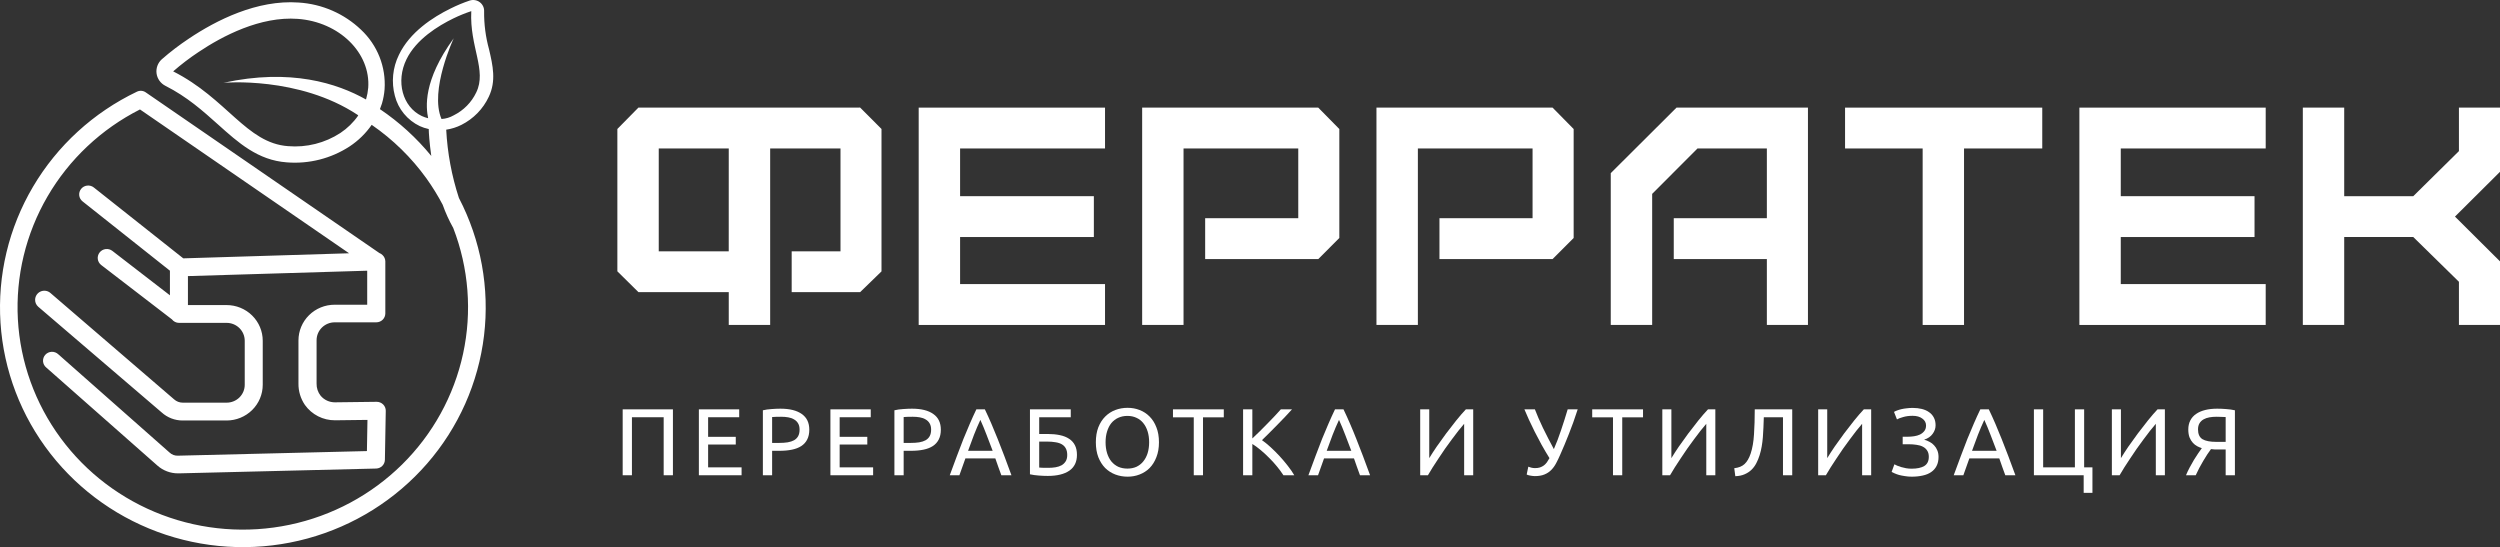 <svg width="297" height="65" viewBox="0 0 297 65" fill="none" xmlns="http://www.w3.org/2000/svg">
<rect x="0" y="0" width="297" height="65" fill="#333333" stroke="none"/>
<path d="M58.069 11.493C58.966 9.607 58.547 7.789 58.1 5.866C57.693 4.392 57.496 2.87 57.513 1.343C57.522 1.135 57.48 0.929 57.391 0.74C57.301 0.552 57.167 0.388 56.999 0.262C56.832 0.136 56.636 0.053 56.428 0.018C56.22 -0.017 56.007 -0.001 55.807 0.063C55.025 0.326 54.262 0.644 53.525 1.013C51.427 2.04 48.66 3.832 47.384 6.533C46.646 8.042 46.478 9.761 46.91 11.382C47.107 12.16 47.475 12.887 47.988 13.509C48.501 14.132 49.146 14.636 49.878 14.985C50.206 15.132 50.549 15.245 50.901 15.322H50.935C50.935 15.74 51.014 16.945 51.236 18.525C49.488 16.387 47.433 14.514 45.136 12.965C45.245 12.685 45.334 12.436 45.378 12.291C45.539 11.742 45.643 11.178 45.688 10.607C45.777 9.298 45.573 7.986 45.09 6.764C44.607 5.542 43.857 4.439 42.894 3.535C40.895 1.623 38.27 0.477 35.491 0.302C30.528 -0.058 25.666 2.424 22.459 4.573C21.323 5.325 20.239 6.152 19.215 7.048C18.982 7.259 18.805 7.523 18.698 7.817C18.591 8.111 18.558 8.425 18.6 8.735C18.643 9.044 18.761 9.338 18.944 9.593C19.127 9.847 19.37 10.055 19.652 10.197C22.241 11.503 24.087 13.167 25.888 14.776C28.327 16.969 30.63 19.037 34.076 19.289C36.708 19.5 39.335 18.832 41.537 17.393C42.568 16.712 43.458 15.842 44.157 14.83C46.68 16.568 48.881 18.723 50.663 21.198C51.378 22.198 52.023 23.244 52.593 24.33C52.931 25.282 53.35 26.204 53.846 27.085C55.688 31.851 56.094 37.042 55.012 42.031C53.931 47.019 51.41 51.592 47.753 55.197C44.096 58.801 39.46 61.284 34.404 62.344C29.349 63.404 24.091 62.996 19.266 61.17C14.44 59.344 10.253 56.177 7.211 52.053C4.169 47.929 2.402 43.024 2.123 37.93C1.845 32.836 3.066 27.771 5.64 23.347C8.214 18.924 12.031 15.33 16.629 13.002L41.472 30.089L21.774 30.692L11.147 22.273C10.925 22.097 10.642 22.016 10.359 22.047C10.077 22.077 9.818 22.217 9.64 22.436C9.463 22.655 9.38 22.934 9.411 23.213C9.442 23.492 9.584 23.747 9.806 23.923L20.187 32.16V35.083L13.344 29.803C13.232 29.717 13.104 29.655 12.967 29.618C12.831 29.582 12.688 29.572 12.548 29.59C12.407 29.608 12.272 29.652 12.149 29.722C12.027 29.791 11.919 29.884 11.832 29.995C11.746 30.105 11.682 30.232 11.645 30.366C11.608 30.501 11.598 30.642 11.617 30.78C11.635 30.919 11.68 31.053 11.751 31.174C11.821 31.295 11.915 31.401 12.027 31.487L20.426 37.942C20.523 38.069 20.648 38.173 20.792 38.245C20.935 38.317 21.094 38.355 21.255 38.356H26.922C27.492 38.356 28.04 38.58 28.444 38.979C28.848 39.377 29.074 39.918 29.074 40.481V45.711C29.075 45.99 29.019 46.267 28.911 46.525C28.803 46.783 28.645 47.017 28.445 47.215C28.245 47.412 28.007 47.569 27.746 47.675C27.485 47.782 27.204 47.837 26.922 47.836H21.702C21.323 47.834 20.958 47.692 20.678 47.439L5.988 34.804C5.83 34.667 5.635 34.578 5.426 34.548C5.218 34.519 5.005 34.549 4.814 34.635C4.622 34.721 4.46 34.86 4.346 35.035C4.233 35.211 4.173 35.414 4.173 35.622C4.171 35.776 4.203 35.928 4.266 36.069C4.329 36.209 4.422 36.335 4.538 36.437L19.208 48.998C19.886 49.614 20.774 49.955 21.695 49.955H26.918C28.057 49.955 29.15 49.508 29.955 48.713C30.761 47.918 31.213 46.839 31.213 45.715V40.481C31.213 39.357 30.761 38.279 29.955 37.483C29.15 36.688 28.057 36.242 26.918 36.242H22.326V32.8L43.624 32.16V36.201H39.752C38.613 36.201 37.521 36.648 36.715 37.443C35.91 38.238 35.457 39.317 35.457 40.441V45.563C35.443 46.469 35.711 47.358 36.225 48.109C36.629 48.675 37.166 49.137 37.789 49.454C38.413 49.772 39.105 49.935 39.807 49.931L43.655 49.884L43.59 53.588L21.187 54.134C20.993 54.148 20.798 54.121 20.616 54.055C20.434 53.988 20.268 53.885 20.129 53.75L6.927 42.091C6.823 41.992 6.7 41.915 6.565 41.864C6.431 41.813 6.287 41.789 6.143 41.794C5.998 41.799 5.857 41.833 5.726 41.894C5.596 41.954 5.479 42.04 5.383 42.147C5.286 42.253 5.213 42.377 5.167 42.512C5.121 42.647 5.102 42.79 5.113 42.932C5.124 43.074 5.164 43.212 5.231 43.339C5.297 43.465 5.389 43.577 5.501 43.667L18.703 55.312C19.374 55.907 20.244 56.236 21.146 56.235H21.255L44.682 55.663C44.958 55.656 45.22 55.544 45.415 55.351C45.609 55.158 45.721 54.898 45.726 54.626L45.828 48.81C45.832 48.669 45.806 48.528 45.752 48.398C45.699 48.267 45.619 48.148 45.518 48.048C45.417 47.948 45.297 47.869 45.164 47.815C45.032 47.761 44.89 47.734 44.747 47.735L39.793 47.796C39.468 47.798 39.145 47.729 38.85 47.593C38.555 47.456 38.294 47.256 38.088 47.008C37.766 46.598 37.598 46.091 37.61 45.573V40.421C37.61 39.857 37.837 39.316 38.24 38.917C38.644 38.518 39.191 38.293 39.763 38.292H44.706C44.989 38.292 45.261 38.182 45.462 37.984C45.663 37.786 45.776 37.518 45.777 37.238V31.052C45.775 30.91 45.744 30.769 45.685 30.639C45.627 30.509 45.542 30.391 45.436 30.294C45.332 30.191 45.206 30.11 45.068 30.059L17.315 10.974C17.163 10.868 16.986 10.804 16.801 10.79C16.616 10.776 16.43 10.812 16.264 10.894C11.104 13.363 6.807 17.295 3.921 22.186C1.035 27.077 -0.31 32.706 0.06 38.355C0.429 44.004 2.496 49.416 5.995 53.9C9.495 58.385 14.269 61.738 19.707 63.532C25.146 65.326 31.003 65.479 36.531 63.973C42.058 62.466 47.005 59.368 50.741 55.073C54.477 50.778 56.831 45.482 57.504 39.861C58.176 34.239 57.137 28.548 54.517 23.512C53.66 20.886 53.153 18.161 53.01 15.406C53.637 15.312 54.245 15.12 54.811 14.837C56.247 14.116 57.395 12.938 58.069 11.493ZM43.74 10.456C43.704 10.896 43.623 11.331 43.498 11.756C43.495 11.777 43.489 11.799 43.481 11.82C40.07 9.897 34.519 8.098 26.546 9.836C26.546 9.836 35.491 9.021 42.478 13.642C42.503 13.67 42.53 13.696 42.56 13.719C41.992 14.538 41.272 15.243 40.438 15.797C38.603 16.995 36.411 17.547 34.219 17.363C29.286 17.006 26.969 11.719 20.573 8.479C21.525 7.648 22.532 6.881 23.588 6.182C26.437 4.273 30.927 1.916 35.375 2.242C40.302 2.603 44.054 6.28 43.744 10.456H43.74ZM52.45 14.137C50.99 10.752 53.904 4.546 53.904 4.546C50.222 9.621 50.605 12.756 50.864 14.046C50.603 13.983 50.349 13.895 50.106 13.783C47.817 12.695 47.002 9.674 48.288 7.048C49.445 4.67 52.041 3.074 53.876 2.182C54.56 1.85 55.266 1.563 55.988 1.323C55.776 5.576 57.864 8.341 56.578 10.981C56.02 12.157 55.078 13.114 53.904 13.699C53.462 13.955 52.965 14.105 52.453 14.137H52.45Z" fill="white"/>
<path d="M247.031 38.605H269.165V33.749H251.947V28.159H267.838V23.306H251.947V17.638H269.165V12.786H247.031V38.605Z" fill="white"/>
<path d="M219.193 12.786V17.638H228.411V38.605H233.327V17.638H242.62V12.786H219.193Z" fill="white"/>
<path d="M297 12.786H292.121V17.952L286.697 23.306H278.492V12.786H273.576V38.605H278.492V28.159H286.697L292.121 33.476V38.605H297V31.052L291.651 25.731L297 20.41V12.786Z" fill="white"/>
<path d="M191.358 20.568V38.605H196.277V23.033L201.661 17.638H209.903V25.926H198.843V30.779H209.903V38.605H214.785V12.786H199.17L191.358 20.568Z" fill="white"/>
<path d="M163.523 12.786V38.605H168.443V17.638H182.069V25.926H171.008V30.779H184.446L186.95 28.273V15.328L184.446 12.786H163.523Z" fill="white"/>
<path d="M109.14 38.605H131.277V33.749H114.059V28.159H129.95V23.306H114.059V17.638H131.277V12.786H109.14V38.605Z" fill="white"/>
<path d="M75.84 12.786L73.343 15.322V32.234L75.844 34.703H86.576V38.599H91.496V17.639H99.851V29.857H94.051V34.709H102.181L104.722 32.241V15.322L102.181 12.779L75.84 12.786ZM86.573 29.857H78.259V17.639H86.576L86.573 29.857Z" fill="white"/>
<path d="M135.688 12.786V38.605H140.604V17.638H154.234V25.926H143.173V30.779H156.611L159.112 28.273V15.328L156.608 12.786H135.688Z" fill="white"/>
<path d="M79.943 48.63V56.46H78.844V49.568H75.073V56.46H73.974V48.63H79.943Z" fill="white"/>
<path d="M83.026 56.46V48.63H87.817V49.568H84.125V51.895H87.409V52.81H84.125V55.522H88.1V56.46H83.026Z" fill="white"/>
<path d="M92.713 48.551C93.816 48.551 94.662 48.761 95.25 49.183C95.847 49.598 96.145 50.219 96.145 51.048C96.145 51.5 96.062 51.888 95.896 52.211C95.737 52.528 95.503 52.788 95.194 52.991C94.892 53.187 94.522 53.33 94.084 53.42C93.646 53.511 93.151 53.556 92.6 53.556H91.728V56.46H90.629V48.743C90.939 48.667 91.282 48.618 91.66 48.596C92.045 48.566 92.396 48.551 92.713 48.551ZM92.804 49.511C92.336 49.511 91.977 49.522 91.728 49.545V52.618H92.555C92.932 52.618 93.272 52.596 93.574 52.55C93.876 52.498 94.129 52.415 94.333 52.302C94.544 52.181 94.707 52.019 94.82 51.816C94.933 51.613 94.99 51.353 94.99 51.036C94.99 50.735 94.93 50.486 94.809 50.291C94.695 50.095 94.537 49.94 94.333 49.827C94.137 49.707 93.906 49.624 93.642 49.579C93.378 49.534 93.098 49.511 92.804 49.511Z" fill="white"/>
<path d="M98.653 56.46V48.63H103.444V49.568H99.751V51.895H103.036V52.81H99.751V55.522H103.727V56.46H98.653Z" fill="white"/>
<path d="M108.34 48.551C109.443 48.551 110.288 48.761 110.877 49.183C111.474 49.598 111.772 50.219 111.772 51.048C111.772 51.5 111.689 51.888 111.523 52.211C111.364 52.528 111.13 52.788 110.821 52.991C110.519 53.187 110.149 53.33 109.711 53.42C109.273 53.511 108.778 53.556 108.227 53.556H107.355V56.46H106.256V48.743C106.566 48.667 106.909 48.618 107.287 48.596C107.672 48.566 108.023 48.551 108.34 48.551ZM108.431 49.511C107.963 49.511 107.604 49.522 107.355 49.545V52.618H108.182C108.559 52.618 108.899 52.596 109.201 52.55C109.503 52.498 109.756 52.415 109.96 52.302C110.171 52.181 110.334 52.019 110.447 51.816C110.56 51.613 110.617 51.353 110.617 51.036C110.617 50.735 110.556 50.486 110.436 50.291C110.322 50.095 110.164 49.94 109.96 49.827C109.763 49.707 109.533 49.624 109.269 49.579C109.005 49.534 108.725 49.511 108.431 49.511Z" fill="white"/>
<path d="M118.96 56.46C118.831 56.121 118.71 55.789 118.597 55.465C118.484 55.134 118.367 54.799 118.246 54.46H114.69L113.976 56.46H112.832C113.134 55.631 113.417 54.867 113.682 54.166C113.946 53.458 114.203 52.788 114.452 52.155C114.709 51.522 114.961 50.92 115.211 50.347C115.46 49.767 115.72 49.195 115.992 48.63H117C117.272 49.195 117.533 49.767 117.782 50.347C118.031 50.92 118.28 51.522 118.529 52.155C118.786 52.788 119.047 53.458 119.311 54.166C119.575 54.867 119.858 55.631 120.16 56.46H118.96ZM117.929 53.556C117.687 52.901 117.446 52.268 117.204 51.658C116.97 51.04 116.725 50.449 116.468 49.884C116.204 50.449 115.951 51.04 115.709 51.658C115.475 52.268 115.241 52.901 115.007 53.556H117.929Z" fill="white"/>
<path d="M123.457 49.568V51.556H124.431C124.982 51.556 125.473 51.601 125.904 51.692C126.342 51.782 126.712 51.929 127.014 52.132C127.316 52.328 127.546 52.584 127.705 52.901C127.863 53.209 127.942 53.59 127.942 54.042C127.942 54.87 127.64 55.496 127.036 55.917C126.432 56.332 125.579 56.539 124.477 56.539C124.318 56.539 124.144 56.535 123.956 56.528C123.774 56.52 123.589 56.509 123.401 56.494C123.219 56.479 123.038 56.46 122.857 56.437C122.676 56.415 122.51 56.385 122.359 56.347V48.63H127.206V49.568H123.457ZM124.567 55.578C124.862 55.578 125.141 55.556 125.405 55.511C125.677 55.465 125.915 55.386 126.119 55.273C126.323 55.153 126.485 54.995 126.606 54.799C126.727 54.603 126.787 54.354 126.787 54.053C126.787 53.737 126.731 53.477 126.617 53.273C126.512 53.07 126.357 52.908 126.153 52.788C125.949 52.667 125.696 52.584 125.394 52.539C125.1 52.486 124.764 52.46 124.386 52.46H123.457V55.545C123.54 55.552 123.638 55.56 123.752 55.567C123.85 55.575 123.967 55.578 124.103 55.578C124.239 55.578 124.394 55.578 124.567 55.578Z" fill="white"/>
<path d="M130.187 52.539C130.187 51.869 130.285 51.277 130.481 50.765C130.685 50.253 130.957 49.827 131.297 49.488C131.644 49.142 132.044 48.882 132.497 48.709C132.958 48.535 133.445 48.449 133.958 48.449C134.464 48.449 134.94 48.535 135.385 48.709C135.838 48.882 136.235 49.142 136.575 49.488C136.914 49.827 137.183 50.253 137.379 50.765C137.583 51.277 137.685 51.869 137.685 52.539C137.685 53.209 137.583 53.801 137.379 54.313C137.183 54.825 136.914 55.255 136.575 55.601C136.235 55.94 135.838 56.196 135.385 56.369C134.94 56.543 134.464 56.629 133.958 56.629C133.445 56.629 132.958 56.543 132.497 56.369C132.044 56.196 131.644 55.94 131.297 55.601C130.957 55.255 130.685 54.825 130.481 54.313C130.285 53.801 130.187 53.209 130.187 52.539ZM131.342 52.539C131.342 53.014 131.402 53.447 131.523 53.839C131.644 54.223 131.814 54.55 132.033 54.822C132.259 55.093 132.531 55.303 132.848 55.454C133.173 55.597 133.535 55.669 133.936 55.669C134.336 55.669 134.695 55.597 135.012 55.454C135.329 55.303 135.597 55.093 135.816 54.822C136.042 54.55 136.216 54.223 136.337 53.839C136.458 53.447 136.518 53.014 136.518 52.539C136.518 52.065 136.458 51.635 136.337 51.251C136.216 50.859 136.042 50.528 135.816 50.257C135.597 49.986 135.329 49.778 135.012 49.635C134.695 49.485 134.336 49.409 133.936 49.409C133.535 49.409 133.173 49.485 132.848 49.635C132.531 49.778 132.259 49.986 132.033 50.257C131.814 50.528 131.644 50.859 131.523 51.251C131.402 51.635 131.342 52.065 131.342 52.539Z" fill="white"/>
<path d="M145.386 48.63V49.579H142.917V56.46H141.819V49.579H139.349V48.63H145.386Z" fill="white"/>
<path d="M153.49 48.63C153.255 48.886 152.991 49.172 152.697 49.488C152.402 49.797 152.093 50.117 151.768 50.449C151.451 50.773 151.134 51.093 150.817 51.409C150.499 51.726 150.201 52.019 149.922 52.291C150.246 52.517 150.59 52.795 150.952 53.127C151.315 53.458 151.67 53.812 152.017 54.189C152.364 54.565 152.689 54.95 152.991 55.341C153.301 55.733 153.557 56.106 153.761 56.46H152.47C152.244 56.106 151.983 55.752 151.689 55.398C151.394 55.036 151.081 54.693 150.749 54.37C150.424 54.038 150.092 53.733 149.752 53.454C149.42 53.176 149.095 52.938 148.778 52.742V56.46H147.679V48.63H148.778V52.087C149.042 51.839 149.333 51.56 149.65 51.251C149.967 50.935 150.28 50.618 150.59 50.302C150.9 49.986 151.19 49.684 151.462 49.398C151.742 49.104 151.976 48.848 152.164 48.63H153.49Z" fill="white"/>
<path d="M161.566 56.46C161.438 56.121 161.317 55.789 161.204 55.465C161.09 55.134 160.973 54.799 160.853 54.46H157.296L156.583 56.46H155.439C155.741 55.631 156.024 54.867 156.288 54.166C156.552 53.458 156.809 52.788 157.058 52.155C157.315 51.522 157.568 50.92 157.817 50.347C158.066 49.767 158.327 49.195 158.599 48.63H159.607C159.879 49.195 160.139 49.767 160.388 50.347C160.637 50.92 160.887 51.522 161.136 52.155C161.393 52.788 161.653 53.458 161.917 54.166C162.182 54.867 162.465 55.631 162.767 56.46H161.566ZM160.535 53.556C160.294 52.901 160.052 52.268 159.811 51.658C159.577 51.04 159.331 50.449 159.074 49.884C158.81 50.449 158.557 51.04 158.316 51.658C158.081 52.268 157.847 52.901 157.613 53.556H160.535Z" fill="white"/>
<path d="M168.719 56.46V48.63H169.795V54.426C170.037 54.027 170.331 53.571 170.679 53.059C171.033 52.547 171.407 52.027 171.8 51.5C172.2 50.965 172.6 50.449 173 49.952C173.408 49.447 173.79 49.006 174.144 48.63H175.017V56.46H173.941V50.347C173.729 50.588 173.499 50.867 173.25 51.183C173 51.5 172.744 51.839 172.479 52.2C172.215 52.554 171.947 52.923 171.675 53.307C171.411 53.692 171.154 54.072 170.905 54.449C170.656 54.818 170.422 55.175 170.203 55.522C169.991 55.868 169.803 56.181 169.637 56.46H168.719Z" fill="white"/>
<path d="M185.335 54.064C185.184 54.411 185.025 54.739 184.859 55.047C184.7 55.349 184.508 55.612 184.281 55.838C184.062 56.064 183.794 56.241 183.477 56.369C183.168 56.498 182.783 56.562 182.322 56.562C182.231 56.562 182.137 56.554 182.039 56.539C181.941 56.531 181.846 56.516 181.756 56.494C181.665 56.479 181.586 56.46 181.518 56.437C181.45 56.415 181.401 56.392 181.37 56.369L181.563 55.443C181.661 55.481 181.778 55.518 181.914 55.556C182.058 55.593 182.205 55.612 182.356 55.612C182.582 55.612 182.779 55.586 182.945 55.533C183.119 55.473 183.273 55.394 183.409 55.296C183.545 55.191 183.666 55.066 183.772 54.923C183.877 54.773 183.979 54.607 184.077 54.426C183.745 53.891 183.432 53.36 183.137 52.833C182.843 52.298 182.571 51.782 182.322 51.285C182.073 50.788 181.846 50.317 181.642 49.873C181.438 49.421 181.257 49.006 181.099 48.63H182.345C182.594 49.285 182.911 50.016 183.296 50.822C183.689 51.628 184.123 52.471 184.598 53.353C184.901 52.667 185.187 51.914 185.459 51.093C185.739 50.264 185.999 49.443 186.241 48.63H187.43C187.256 49.172 187.083 49.684 186.909 50.166C186.735 50.641 186.562 51.1 186.388 51.545C186.214 51.982 186.041 52.411 185.867 52.833C185.693 53.247 185.516 53.658 185.335 54.064Z" fill="white"/>
<path d="M195.191 48.63V49.579H192.722V56.46H191.623V49.579H189.154V48.63H195.191Z" fill="white"/>
<path d="M197.484 56.46V48.63H198.56V54.426C198.802 54.027 199.096 53.571 199.444 53.059C199.798 52.547 200.172 52.027 200.565 51.5C200.965 50.965 201.365 50.449 201.765 49.952C202.173 49.447 202.555 49.006 202.909 48.63H203.782V56.46H202.706V50.347C202.494 50.588 202.264 50.867 202.015 51.183C201.765 51.5 201.509 51.839 201.244 52.2C200.98 52.554 200.712 52.923 200.44 53.307C200.176 53.692 199.919 54.072 199.67 54.449C199.421 54.818 199.187 55.175 198.968 55.522C198.756 55.868 198.568 56.181 198.401 56.46H197.484Z" fill="white"/>
<path d="M209.541 49.568C209.526 49.989 209.511 50.4 209.496 50.799C209.481 51.191 209.458 51.575 209.428 51.952C209.398 52.321 209.353 52.682 209.292 53.036C209.232 53.39 209.149 53.737 209.043 54.076C208.937 54.415 208.805 54.735 208.647 55.036C208.496 55.33 208.303 55.59 208.069 55.816C207.842 56.034 207.571 56.211 207.253 56.347C206.944 56.482 206.578 56.558 206.155 56.573L206.03 55.624C206.559 55.563 206.967 55.398 207.253 55.127C207.548 54.855 207.79 54.441 207.978 53.884C208.19 53.251 208.322 52.49 208.375 51.601C208.435 50.705 208.465 49.714 208.465 48.63H212.917V56.46H211.818V49.568H209.541Z" fill="white"/>
<path d="M215.998 56.46V48.63H217.074V54.426C217.315 54.027 217.61 53.571 217.957 53.059C218.312 52.547 218.686 52.027 219.079 51.5C219.479 50.965 219.879 50.449 220.279 49.952C220.687 49.447 221.068 49.006 221.423 48.63H222.295V56.46H221.219V50.347C221.008 50.588 220.777 50.867 220.528 51.183C220.279 51.5 220.022 51.839 219.758 52.2C219.494 52.554 219.226 52.923 218.954 53.307C218.69 53.692 218.433 54.072 218.184 54.449C217.935 54.818 217.701 55.175 217.482 55.522C217.27 55.868 217.081 56.181 216.915 56.46H215.998Z" fill="white"/>
<path d="M226.039 51.884H226.628C226.877 51.884 227.13 51.865 227.387 51.827C227.644 51.79 227.878 51.722 228.089 51.624C228.301 51.518 228.474 51.379 228.61 51.206C228.746 51.033 228.814 50.814 228.814 50.55C228.814 50.212 228.667 49.937 228.372 49.726C228.085 49.507 227.7 49.398 227.217 49.398C226.802 49.398 226.428 49.447 226.096 49.545C225.763 49.635 225.518 49.729 225.359 49.827L225.008 48.935C225.099 48.874 225.22 48.818 225.371 48.765C225.529 48.705 225.703 48.652 225.892 48.607C226.088 48.562 226.3 48.528 226.526 48.505C226.753 48.475 226.987 48.46 227.228 48.46C227.621 48.46 227.983 48.502 228.316 48.584C228.648 48.667 228.935 48.795 229.176 48.969C229.418 49.134 229.607 49.349 229.743 49.613C229.879 49.869 229.947 50.174 229.947 50.528C229.947 50.889 229.83 51.228 229.595 51.545C229.369 51.861 229.033 52.091 228.587 52.234C228.814 52.294 229.029 52.381 229.233 52.494C229.444 52.599 229.626 52.739 229.777 52.912C229.935 53.078 230.06 53.273 230.15 53.499C230.249 53.725 230.298 53.989 230.298 54.29C230.298 54.705 230.218 55.062 230.06 55.364C229.909 55.658 229.694 55.899 229.414 56.087C229.142 56.275 228.81 56.411 228.418 56.494C228.025 56.584 227.591 56.629 227.115 56.629C226.828 56.629 226.556 56.607 226.3 56.562C226.043 56.524 225.812 56.479 225.609 56.426C225.405 56.366 225.227 56.302 225.076 56.234C224.925 56.166 224.808 56.109 224.725 56.064L225.054 55.16C225.137 55.206 225.246 55.258 225.382 55.319C225.526 55.379 225.684 55.435 225.858 55.488C226.031 55.541 226.224 55.586 226.435 55.624C226.647 55.661 226.87 55.68 227.104 55.68C227.746 55.68 228.244 55.575 228.599 55.364C228.961 55.145 229.142 54.78 229.142 54.268C229.142 53.967 229.078 53.722 228.95 53.533C228.829 53.337 228.659 53.183 228.44 53.07C228.229 52.957 227.976 52.882 227.681 52.844C227.394 52.799 227.081 52.776 226.741 52.776H226.039V51.884Z" fill="white"/>
<path d="M238.229 56.46C238.101 56.121 237.98 55.789 237.867 55.465C237.753 55.134 237.636 54.799 237.516 54.46H233.959L233.246 56.46H232.102C232.404 55.631 232.687 54.867 232.951 54.166C233.215 53.458 233.472 52.788 233.721 52.155C233.978 51.522 234.231 50.92 234.48 50.347C234.729 49.767 234.99 49.195 235.262 48.63H236.27C236.542 49.195 236.802 49.767 237.051 50.347C237.3 50.92 237.55 51.522 237.799 52.155C238.056 52.788 238.316 53.458 238.58 54.166C238.845 54.867 239.128 55.631 239.43 56.46H238.229ZM237.198 53.556C236.957 52.901 236.715 52.268 236.474 51.658C236.24 51.04 235.994 50.449 235.737 49.884C235.473 50.449 235.22 51.04 234.979 51.658C234.744 52.268 234.51 52.901 234.276 53.556H237.198Z" fill="white"/>
<path d="M247.597 55.522H248.582V58.55H247.54V56.46H241.628V48.63H242.727V55.522H246.498V48.63H247.597V55.522Z" fill="white"/>
<path d="M250.89 56.46V48.63H251.966V54.426C252.208 54.027 252.503 53.571 252.85 53.059C253.205 52.547 253.579 52.027 253.971 51.5C254.371 50.965 254.772 50.449 255.172 49.952C255.58 49.447 255.961 49.006 256.316 48.63H257.188V56.46H256.112V50.347C255.9 50.588 255.67 50.867 255.421 51.183C255.172 51.5 254.915 51.839 254.651 52.2C254.387 52.554 254.118 52.923 253.847 53.307C253.582 53.692 253.326 54.072 253.076 54.449C252.827 54.818 252.593 55.175 252.374 55.522C252.163 55.868 251.974 56.181 251.808 56.46H250.89Z" fill="white"/>
<path d="M263.31 49.511C263.023 49.511 262.748 49.534 262.483 49.579C262.227 49.624 261.996 49.703 261.793 49.816C261.589 49.929 261.426 50.084 261.305 50.279C261.185 50.475 261.124 50.72 261.124 51.014C261.124 51.571 261.302 51.959 261.657 52.178C262.019 52.388 262.559 52.494 263.276 52.494H264.409V49.545C264.326 49.545 264.228 49.541 264.114 49.534C264.016 49.526 263.899 49.522 263.763 49.522C263.635 49.515 263.484 49.511 263.31 49.511ZM263.401 48.551C263.559 48.551 263.729 48.554 263.911 48.562C264.092 48.569 264.273 48.581 264.454 48.596C264.643 48.611 264.828 48.63 265.009 48.652C265.19 48.675 265.357 48.705 265.508 48.743V56.46H264.409V53.398H263.469C263.363 53.398 263.25 53.398 263.129 53.398C263.016 53.39 262.861 53.375 262.665 53.353C262.529 53.533 262.381 53.744 262.223 53.985C262.064 54.226 261.906 54.483 261.747 54.754C261.589 55.025 261.43 55.307 261.271 55.601C261.12 55.895 260.981 56.181 260.852 56.46H259.697C259.818 56.166 259.961 55.861 260.128 55.545C260.294 55.228 260.464 54.927 260.637 54.641C260.818 54.354 260.988 54.091 261.147 53.85C261.313 53.601 261.456 53.398 261.577 53.24C261.404 53.187 261.222 53.112 261.034 53.014C260.845 52.916 260.671 52.78 260.513 52.607C260.354 52.434 260.222 52.219 260.116 51.963C260.018 51.699 259.969 51.387 259.969 51.025C259.969 50.618 260.048 50.261 260.207 49.952C260.365 49.643 260.592 49.387 260.886 49.183C261.188 48.972 261.551 48.814 261.974 48.709C262.397 48.603 262.872 48.551 263.401 48.551Z" fill="white"/>
</svg>
